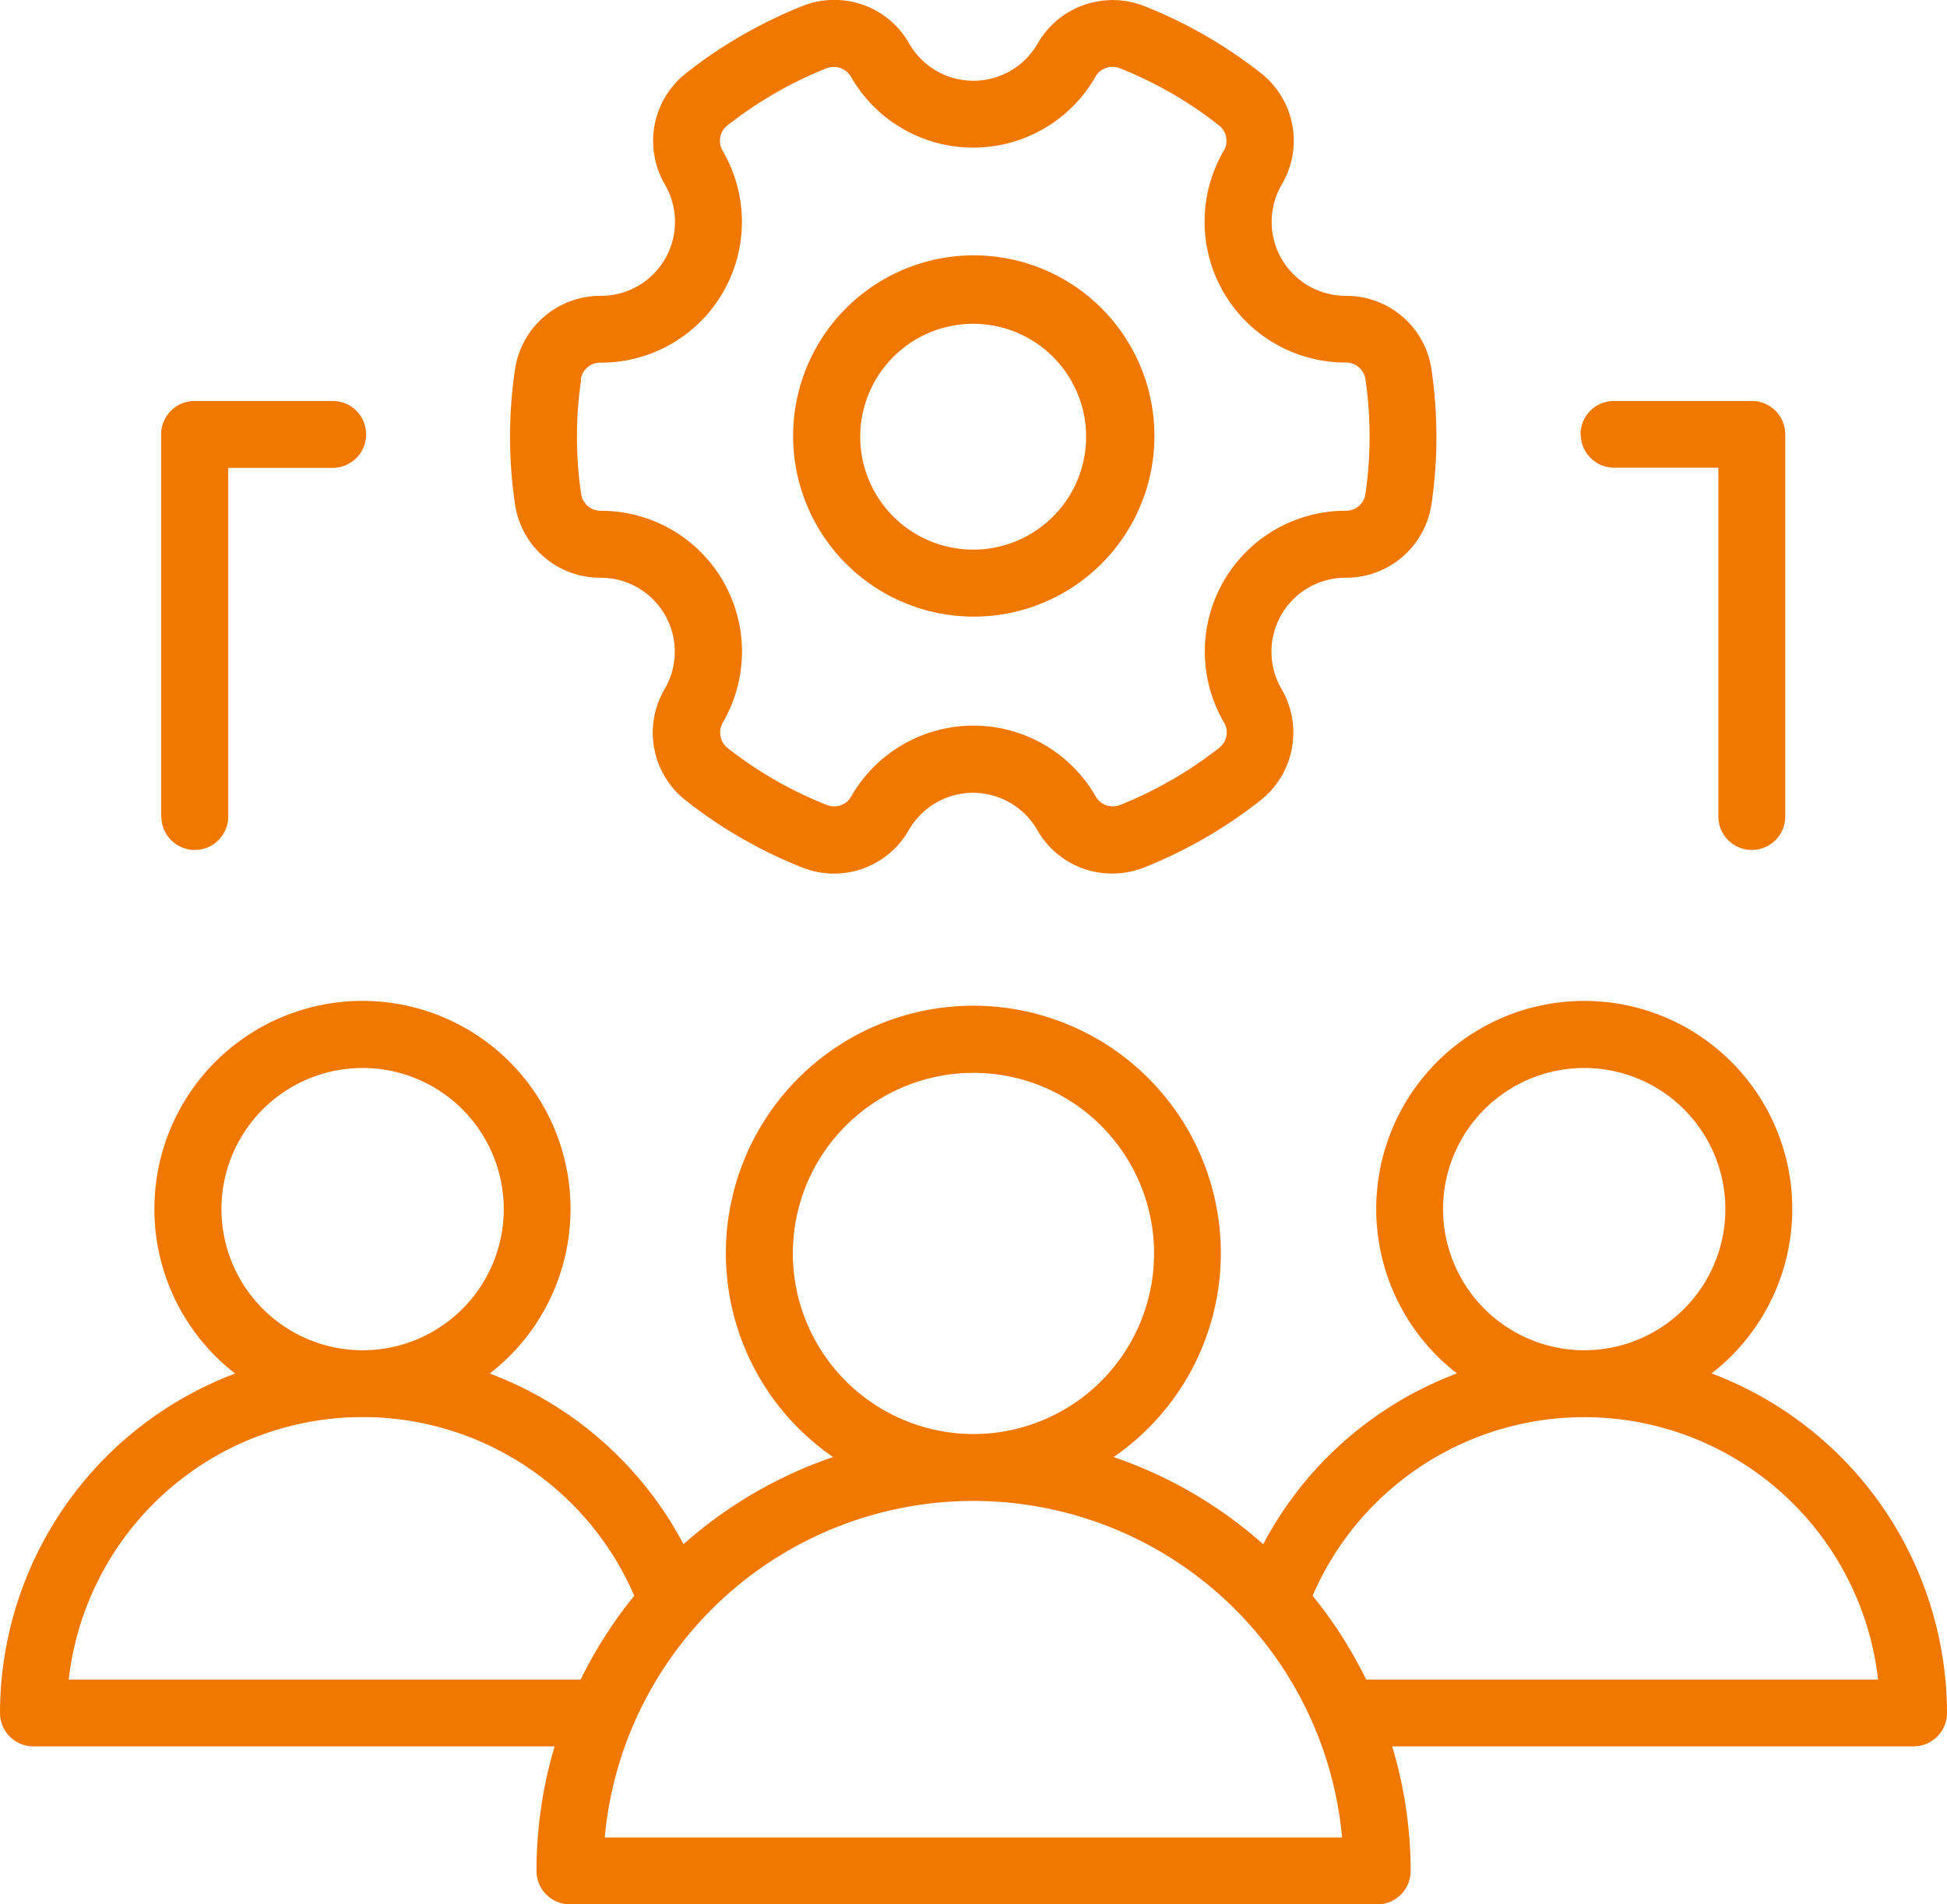 <svg xmlns="http://www.w3.org/2000/svg" width="40.76" height="39.871" viewBox="0 0 40.76 39.871">
  <path id="Path_20721" data-name="Path 20721" d="M40.686,34.592a4.355,4.355,0,1,0-5.33,0A7.614,7.614,0,0,0,31.3,38.168a9.147,9.147,0,0,0-3.132-1.825,5.181,5.181,0,1,0-5.872,0,9.146,9.146,0,0,0-3.132,1.825,7.621,7.621,0,0,0-4.056-3.574,4.356,4.356,0,1,0-5.33,0A7.605,7.605,0,0,0,4.855,41.7a.7.7,0,0,0,.7.7H16.466a9.108,9.108,0,0,0-.379,2.608.7.7,0,0,0,.7.7h16.9a.7.7,0,0,0,.7-.7A9.1,9.1,0,0,0,34,42.4H44.915a.7.7,0,0,0,.7-.7,7.613,7.613,0,0,0-4.928-7.108Zm-5.621-3.44a2.955,2.955,0,1,1,2.955,2.955A2.959,2.959,0,0,1,35.065,31.152Zm-13.612.927a3.781,3.781,0,1,1,3.78,3.782A3.786,3.786,0,0,1,21.453,32.079ZM9.491,31.152a2.955,2.955,0,1,1,2.955,2.955A2.959,2.959,0,0,1,9.491,31.152ZM6.294,41a6.192,6.192,0,0,1,11.839-1.753A9.229,9.229,0,0,0,17.011,41Zm11.221,3.308a7.75,7.75,0,0,1,15.436,0ZM33.455,41a9.141,9.141,0,0,0-1.121-1.753A6.192,6.192,0,0,1,44.172,41Zm-9.2-22.383a3.813,3.813,0,0,0,.98.13,3.782,3.782,0,1,0-.981-.131Zm-1.31-4.248a2.364,2.364,0,1,1,.236,1.793,2.351,2.351,0,0,1-.236-1.793Zm-5.521,3.564h.005a1.549,1.549,0,0,1,1.342,2.328,1.8,1.8,0,0,0,.448,2.34,9.7,9.7,0,0,0,2.417,1.393,1.8,1.8,0,0,0,2.246-.781,1.55,1.55,0,0,1,2.687,0,1.8,1.8,0,0,0,1.568.913,1.842,1.842,0,0,0,.684-.132,9.927,9.927,0,0,0,1.255-.61,9.717,9.717,0,0,0,1.157-.783,1.807,1.807,0,0,0,.45-2.34,1.549,1.549,0,0,1,1.342-2.328h0a1.807,1.807,0,0,0,1.8-1.555,9.665,9.665,0,0,0,0-2.79,1.8,1.8,0,0,0-1.8-1.557H33.03A1.549,1.549,0,0,1,31.689,9.7a1.8,1.8,0,0,0-.448-2.34A9.7,9.7,0,0,0,28.823,5.97a1.806,1.806,0,0,0-2.246.781,1.55,1.55,0,0,1-2.687,0,1.8,1.8,0,0,0-2.252-.781,9.927,9.927,0,0,0-1.255.61,9.577,9.577,0,0,0-1.157.783,1.806,1.806,0,0,0-.45,2.34,1.549,1.549,0,0,1-1.342,2.328h0a1.807,1.807,0,0,0-1.8,1.555,9.665,9.665,0,0,0,0,2.79,1.8,1.8,0,0,0,1.8,1.557Zm-.411-4.145a.409.409,0,0,1,.414-.358h0A2.948,2.948,0,0,0,19.987,9a.41.41,0,0,1,.1-.54,8.418,8.418,0,0,1,.991-.67,8.279,8.279,0,0,1,1.076-.522.417.417,0,0,1,.518.18,2.949,2.949,0,0,0,5.114,0,.409.409,0,0,1,.517-.18,8.268,8.268,0,0,1,2.068,1.192.41.41,0,0,1,.1.538,2.949,2.949,0,0,0,2.551,4.429h.005a.412.412,0,0,1,.414.358,8.332,8.332,0,0,1,0,2.387.409.409,0,0,1-.414.358h0a2.948,2.948,0,0,0-2.551,4.428.408.408,0,0,1-.1.538,8.417,8.417,0,0,1-.991.67,8.279,8.279,0,0,1-1.076.522.412.412,0,0,1-.518-.18,2.95,2.95,0,0,0-5.114,0,.409.409,0,0,1-.517.18A8.245,8.245,0,0,1,20.09,21.5a.415.415,0,0,1-.1-.54,2.949,2.949,0,0,0-2.551-4.429h-.005a.412.412,0,0,1-.414-.358,8.232,8.232,0,0,1,0-2.382Zm20.93,1.144a.7.7,0,0,1,.7-.7h2.886a.7.7,0,0,1,.7.7v8a.7.7,0,0,1-1.4,0V15.629H38.648a.7.7,0,0,1-.7-.7Zm-29.715,8v-8a.7.7,0,0,1,.7-.7H11.82a.7.7,0,0,1,0,1.4H9.633v7.3a.7.7,0,1,1-1.4,0Z" transform="translate(-4.855 -5.837)" fill="#f07700"/>
</svg>
